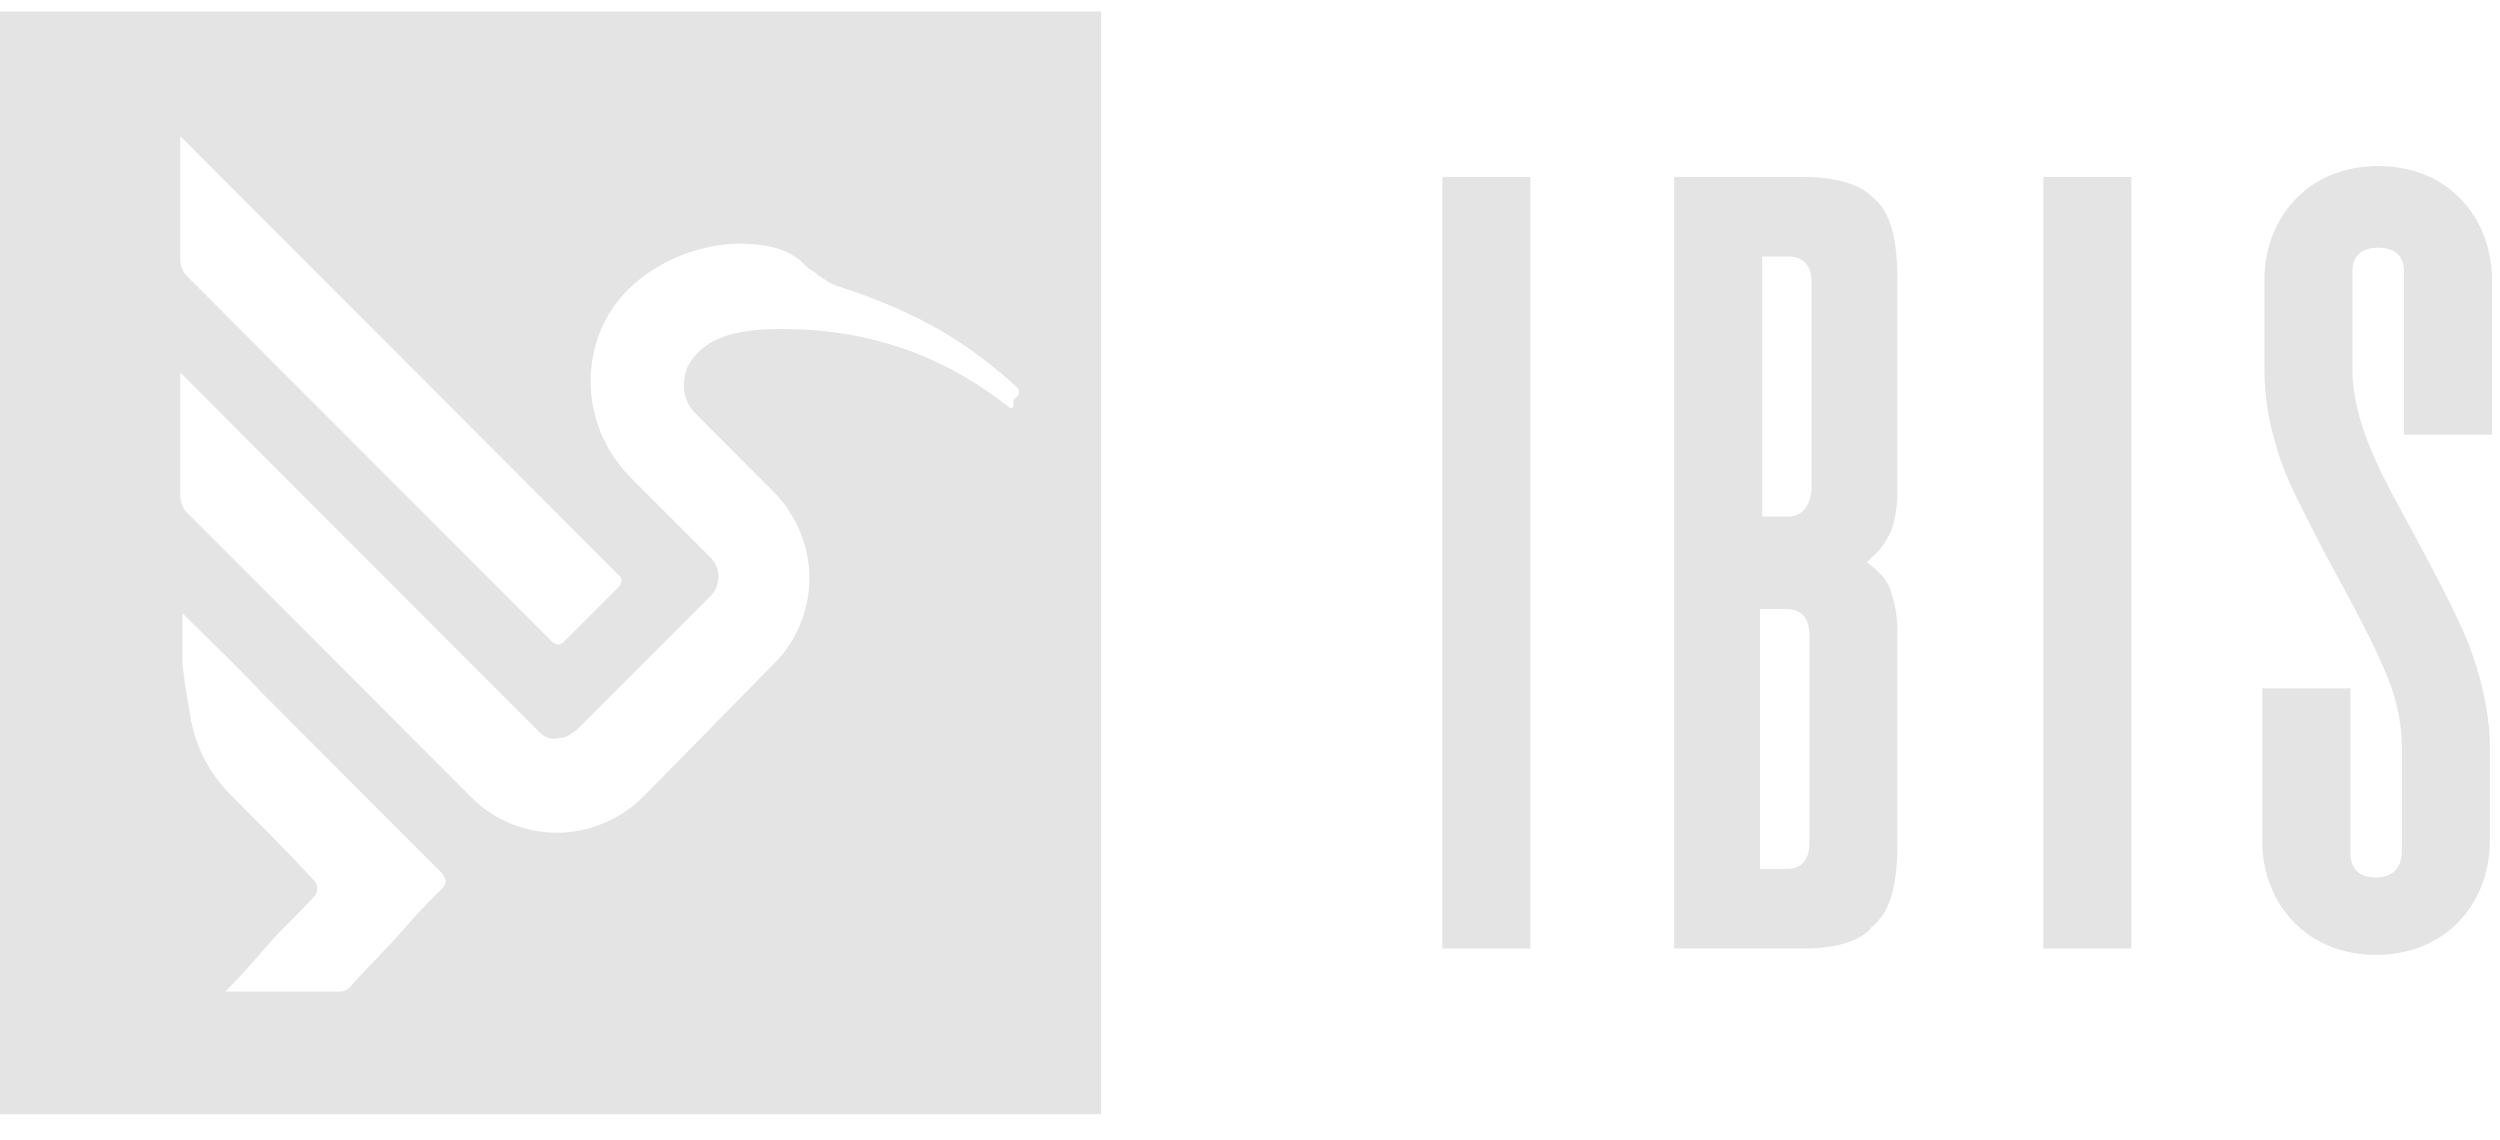 <svg width="68" height="31" viewBox="0 0 68 31" fill="none" xmlns="http://www.w3.org/2000/svg">
<path d="M67.139 17.494C66.73 16.501 66.088 15.331 65.271 13.811C64.687 12.759 63.986 11.356 63.986 10.07V7.38C63.986 7.03 64.161 6.737 64.687 6.737C65.212 6.737 65.387 7.03 65.387 7.38V11.823H67.781V7.497C67.723 5.86 66.555 4.516 64.687 4.516C62.819 4.516 61.651 5.86 61.593 7.497V10.011C61.593 10.83 61.709 11.473 61.943 12.233C62.176 13.051 62.643 13.87 63.169 14.922C63.928 16.325 64.57 17.494 64.92 18.371C65.271 19.19 65.329 19.95 65.329 20.242V23.165C65.329 23.516 65.154 23.867 64.628 23.867C64.103 23.867 63.928 23.575 63.928 23.165V18.722H61.534V22.99C61.593 24.627 62.76 25.972 64.628 25.972C66.497 25.972 67.664 24.627 67.723 22.99V20.067C67.664 19.19 67.489 18.43 67.139 17.494Z" fill="#E4E4E4"/>
<path d="M50.909 15.394C50.851 15.336 50.792 15.336 50.792 15.277C50.792 15.277 50.851 15.219 50.909 15.161C51.143 14.985 51.318 14.693 51.435 14.459C51.551 14.108 51.61 13.757 51.61 13.407C51.61 11.477 51.61 9.548 51.61 7.619C51.61 6.099 51.26 5.631 50.909 5.339C50.792 5.222 50.325 4.812 49.041 4.812H45.538V25.801H49.041C50.325 25.801 50.792 25.392 50.909 25.216C51.26 24.924 51.61 24.456 51.61 22.936C51.61 21.007 51.61 19.078 51.61 17.148C51.61 16.797 51.551 16.447 51.435 16.096C51.376 15.862 51.201 15.628 50.909 15.394ZM49.216 22.936C49.216 23.404 48.983 23.638 48.574 23.638H47.873V16.564H48.574C48.983 16.564 49.216 16.797 49.216 17.265V22.936ZM48.632 14.05H47.932V6.976H48.632C49.041 6.976 49.275 7.209 49.275 7.677V13.348C49.216 13.816 48.983 14.05 48.632 14.05Z" fill="#E4E4E4"/>
<path d="M41.626 4.812H39.232V25.801H41.626V4.812Z" fill="#E4E4E4"/>
<path d="M57.973 4.812H55.579V25.801H57.973V4.812Z" fill="#E4E4E4"/>
<path fill-rule="evenodd" clip-rule="evenodd" d="M0 0.312H29.95V30.304H0V0.312ZM4.904 3.703L16.814 15.63C16.931 15.688 16.931 15.864 16.814 15.981L15.354 17.442C15.238 17.559 15.121 17.559 15.004 17.442L5.079 7.504C4.962 7.387 4.904 7.211 4.904 7.036V3.703ZM21.893 8.965C23.995 9.082 25.805 9.784 27.439 11.07C27.498 11.128 27.614 11.128 27.556 10.894L27.673 10.777C27.731 10.719 27.731 10.602 27.673 10.544C26.447 9.433 25.163 8.556 22.827 7.796C22.594 7.737 22.36 7.562 22.127 7.387C22.01 7.328 21.893 7.211 21.776 7.094C21.484 6.86 21.076 6.627 20.025 6.627C18.507 6.685 16.931 7.562 16.347 8.965C15.763 10.368 16.113 11.947 17.164 12.999L19.324 15.162C19.616 15.455 19.616 15.922 19.324 16.215L15.705 19.839C15.668 19.864 15.634 19.888 15.602 19.912C15.478 20 15.376 20.073 15.238 20.073C15.004 20.132 14.829 20.073 14.654 19.898L4.904 10.134V13.467C4.904 13.642 4.962 13.818 5.079 13.934L12.844 21.71C13.486 22.353 14.42 22.704 15.354 22.645C16.172 22.587 16.931 22.236 17.515 21.652L21.076 18.027C21.718 17.384 22.068 16.448 22.01 15.513C21.951 14.695 21.601 13.934 21.017 13.35L18.916 11.245C18.449 10.777 18.624 10.193 18.682 10.018C19.208 8.965 20.492 8.907 21.893 8.965ZM12.027 24.166C12.143 24.049 12.143 23.932 12.085 23.873C12.085 23.815 12.027 23.756 12.027 23.756L7.123 18.845C6.653 18.337 6.158 17.854 5.672 17.38C5.432 17.146 5.194 16.914 4.962 16.682V18.027C4.962 18.115 4.977 18.202 4.992 18.29C5.006 18.378 5.021 18.465 5.021 18.553L5.196 19.605C5.371 20.424 5.721 21.067 6.305 21.652C7.064 22.412 7.823 23.172 8.582 23.99C8.64 24.107 8.64 24.224 8.582 24.341C8.378 24.575 8.159 24.794 7.94 25.013C7.721 25.233 7.502 25.452 7.298 25.686C6.947 26.095 6.539 26.563 6.13 26.972H9.283C9.341 26.972 9.458 26.913 9.516 26.855C9.665 26.677 9.964 26.362 10.268 26.043C10.563 25.733 10.862 25.419 11.034 25.218C11.326 24.867 11.676 24.516 12.027 24.166Z" fill="#E4E4E4"/>
</svg>
